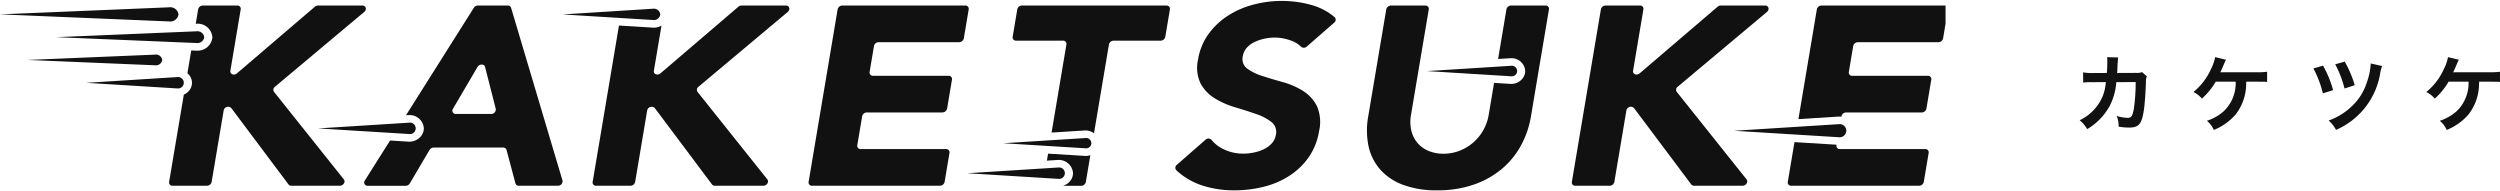 <svg xmlns="http://www.w3.org/2000/svg" xmlns:xlink="http://www.w3.org/1999/xlink" width="366" height="28" viewBox="0 0 366 28">
  <defs>
    <clipPath id="clip-path">
      <rect id="長方形_24" data-name="長方形 24" width="284.828" height="28" transform="translate(0 0)" fill="#111"/>
    </clipPath>
  </defs>
  <g id="logo" transform="translate(-51 -47.858)">
    <path id="パス_24222" data-name="パス 24222" d="M-28.731-10.116a2.449,2.449,0,0,1-.962.11l-2.7.012c.037-.391.037-.5.049-.77.024-.635.024-.635.049-.892,0-.086.012-.159.012-.232a3.567,3.567,0,0,1,.049-.379l-1.632-.037a2.38,2.38,0,0,1,.037.476v.305c0,.354-.024,1.063-.061,1.527l-2.131.012a6.961,6.961,0,0,1-1.352-.1l.012,1.5a8.617,8.617,0,0,1,1.315-.061l2.021-.012c-.012.086-.037.208-.061.379a6.286,6.286,0,0,1-.621,2.126,6.867,6.867,0,0,1-3.166,3.079,4.812,4.812,0,0,1,1.1,1.3,8.946,8.946,0,0,0,3.287-3.384,8.968,8.968,0,0,0,.974-3.494l2.837-.012a27.521,27.521,0,0,1-.268,3.91c-.195,1.063-.377,1.332-.9,1.332A6.293,6.293,0,0,1-32.457-3.7a3.7,3.7,0,0,1,.28,1.564A9.255,9.255,0,0,0-30.667-2c1.461,0,1.887-.5,2.2-2.615.122-.806.256-2.688.292-4.069a1.915,1.915,0,0,1,.134-.819Zm16.754,1.393c.377.012.645.012.8.012a4.344,4.344,0,0,1,.743.037v-1.5a9.725,9.725,0,0,1-1.534.073c-4.968,0-4.968,0-5.321.012.146-.305.268-.574.365-.794.365-.855.365-.855.463-1.051l-1.583-.379a6.263,6.263,0,0,1-.609,1.747,9.068,9.068,0,0,1-2.569,3.36,3.8,3.8,0,0,1,1.242.965,10.072,10.072,0,0,0,2.021-2.48h2.922A5.68,5.68,0,0,1-16.775-4.4a6.865,6.865,0,0,1-2.472,1.405,3.629,3.629,0,0,1,1.011,1.344A8.375,8.375,0,0,0-15.07-3.885,7.313,7.313,0,0,0-13.5-8.405c.012-.2.012-.2.024-.318Zm8.316-1.93A14.813,14.813,0,0,1-2.273-7.012l1.5-.464a15.612,15.612,0,0,0-1.473-3.592Zm3.2-.611A15.447,15.447,0,0,1,.9-7.721L2.39-8.2A15.683,15.683,0,0,0,.929-11.655Zm5.2-.122a9.659,9.659,0,0,1-.609,2.871A8.036,8.036,0,0,1,2-5.155,9.484,9.484,0,0,1-1.421-3.029,4.677,4.677,0,0,1-.35-1.661,10.93,10.93,0,0,0,6.1-9.823a5.466,5.466,0,0,1,.3-1.185ZM22.115-8.723c.377.012.645.012.8.012a4.344,4.344,0,0,1,.743.037v-1.5a9.725,9.725,0,0,1-1.534.073c-4.968,0-4.968,0-5.321.012.146-.305.268-.574.365-.794.365-.855.365-.855.463-1.051l-1.583-.379a6.263,6.263,0,0,1-.609,1.747,9.068,9.068,0,0,1-2.569,3.36,3.8,3.8,0,0,1,1.242.965,10.072,10.072,0,0,0,2.021-2.48h2.922A5.68,5.68,0,0,1,17.317-4.4a6.865,6.865,0,0,1-2.472,1.405,3.629,3.629,0,0,1,1.011,1.344,8.375,8.375,0,0,0,3.166-2.236,7.313,7.313,0,0,0,1.571-4.521c.012-.2.012-.2.024-.318Z" transform="translate(393.339 68.535)" fill="#111"/>
    <g id="logo-2" data-name="logo" transform="translate(51 47.858)">
      <g id="グループ_51" data-name="グループ 51" transform="translate(0 0)" clip-path="url(#clip-path)">
        <path id="パス_1449" data-name="パス 1449" d="M70.126,2.148c.422-.354.253-.941-.272-.941H63.367a.724.724,0,0,0-.465.176L51.5,11.133c-.432.369-1.052.125-.967-.38l1.512-8.99a.474.474,0,0,0-.5-.556H46.506a.71.71,0,0,0-.69.556l-.355,2.11h.023l.115,0a2.154,2.154,0,0,1,2.3,1.978,2.153,2.153,0,0,1-2.3,1.961l-.115,0-.68-.028-.562,3.342a1.795,1.795,0,0,1,0,2.793,2.2,2.2,0,0,1-.524.334L41.564,27.035a.475.475,0,0,0,.5.556H47.1a.71.71,0,0,0,.689-.556l1.76-10.461a.663.663,0,0,1,1.11-.362L59.042,27.4a.517.517,0,0,0,.42.194h7.085c.516,0,.884-.571.6-.929L56.923,13.852a.549.549,0,0,1,.14-.758Z" transform="translate(-16.805 -0.399)" fill="#111"/>
        <path id="パス_1450" data-name="パス 1450" d="M118.549,26.812,111.028,1.54a.488.488,0,0,0-.49-.334h-4.365a.731.731,0,0,0-.6.336L95.643,17.271l.409-.026c.039,0,.079,0,.12,0h0a2.072,2.072,0,0,1,2.083,1.946,1.883,1.883,0,0,1-.668,1.4,2.182,2.182,0,0,1-1.415.547c-.039,0-.079,0-.117,0l-2.742-.169-3.693,5.851a.485.485,0,0,0,.416.778h5.551a.731.731,0,0,0,.614-.353l2.879-4.884A.729.729,0,0,1,99.7,22h10.167a.486.486,0,0,1,.493.347l1.309,4.9a.487.487,0,0,0,.494.347h5.713a.669.669,0,0,0,.678-.779M108.1,17.082h-5.154a.483.483,0,0,1-.428-.759l3.593-6.121c.276-.471.989-.472,1.11,0l1.562,6.122a.672.672,0,0,1-.682.761" transform="translate(-36.205 -0.398)" fill="#111"/>
        <path id="パス_1451" data-name="パス 1451" d="M78.183,32.879l13.362-.843a.838.838,0,1,1,0,1.666Z" transform="translate(-31.617 -14.079)" fill="#111"/>
        <path id="パス_1452" data-name="パス 1452" d="M174.226,2.148c.422-.354.253-.941-.272-.941h-6.487a.725.725,0,0,0-.465.176L155.6,11.133c-.431.369-1.052.125-.967-.38l1.111-6.606a2.136,2.136,0,0,1-1.07.3c-.04,0-.079,0-.118,0l-5.036-.31-3.853,22.9a.475.475,0,0,0,.5.556H151.2a.71.71,0,0,0,.689-.556l1.76-10.461a.663.663,0,0,1,1.11-.362L163.142,27.4a.515.515,0,0,0,.419.194h7.085c.516,0,.884-.571.6-.929l-10.223-12.81a.55.55,0,0,1,.139-.758Z" transform="translate(-58.903 -0.399)" fill="#111"/>
        <path id="パス_1453" data-name="パス 1453" d="M138.287,2.879l13.362-.843a.926.926,0,0,1,.933.833.925.925,0,0,1-.932.833Z" transform="translate(-55.923 -0.766)" fill="#111"/>
        <path id="パス_1454" data-name="パス 1454" d="M203.688,1.206h18a.475.475,0,0,1,.5.557l-.716,4.253a.709.709,0,0,1-.689.556H209.01a.71.71,0,0,0-.689.557l-.641,3.806a.475.475,0,0,0,.5.556h11.059a.475.475,0,0,1,.5.557l-.715,4.253a.71.71,0,0,1-.69.557H207.28a.711.711,0,0,0-.69.556l-.716,4.253a.475.475,0,0,0,.5.556h12.5a.475.475,0,0,1,.5.557l-.715,4.253a.71.71,0,0,1-.69.557H199.249a.475.475,0,0,1-.5-.557L203,1.763a.71.71,0,0,1,.69-.557" transform="translate(-80.369 -0.398)" fill="#111"/>
        <path id="パス_1455" data-name="パス 1455" d="M263.026,40.521c-.038,0-.076,0-.114,0l-5.41-.333-.172,1.023,1.619-.1c.039,0,.08,0,.12,0h0a2.073,2.073,0,0,1,2.084,1.946,1.884,1.884,0,0,1-.669,1.4,2.226,2.226,0,0,1-.793.441h2.649a.71.71,0,0,0,.689-.556l.662-3.934a2,2,0,0,1-.666.122" transform="translate(-104.064 -17.696)" fill="#111"/>
        <path id="パス_1456" data-name="パス 1456" d="M271.432,1.206H250.276a.71.71,0,0,0-.69.556l-.678,4.03a.474.474,0,0,0,.5.556h6.869a.475.475,0,0,1,.5.557l-2.17,12.9L259.5,19.5q.057,0,.116,0a2.038,2.038,0,0,1,1.2.41l2.188-13a.71.71,0,0,1,.689-.557h6.869a.711.711,0,0,0,.69-.556l.678-4.03a.474.474,0,0,0-.5-.556" transform="translate(-100.655 -0.398)" fill="#111"/>
        <path id="パス_1457" data-name="パス 1457" d="M308.145,6.675a.627.627,0,0,1-.847.028,3.8,3.8,0,0,0-1.494-.909,6.829,6.829,0,0,0-3.8-.279,6.518,6.518,0,0,0-1.435.466,3.692,3.692,0,0,0-1.179.839,2.391,2.391,0,0,0-.612,1.267,1.736,1.736,0,0,0,.651,1.826,7.666,7.666,0,0,0,2.232,1.081q1.382.447,2.982.894a11.223,11.223,0,0,1,2.92,1.267,5.641,5.641,0,0,1,2.044,2.2,5.828,5.828,0,0,1,.337,3.689,9.249,9.249,0,0,1-1.524,3.839,10.162,10.162,0,0,1-2.832,2.72,12.527,12.527,0,0,1-3.742,1.6,17.311,17.311,0,0,1-4.258.522,14.9,14.9,0,0,1-4.976-.783,10.307,10.307,0,0,1-3.571-2.156.536.536,0,0,1,.087-.8l4.177-3.657a.618.618,0,0,1,.871-.007,5.1,5.1,0,0,0,1.771,1.381,6.561,6.561,0,0,0,2.9.652,7.682,7.682,0,0,0,1.565-.167,6.1,6.1,0,0,0,1.481-.5,3.753,3.753,0,0,0,1.142-.857,2.4,2.4,0,0,0,.585-1.23,1.849,1.849,0,0,0-.661-1.882,7.588,7.588,0,0,0-2.257-1.174q-1.4-.484-3.03-.969a12.349,12.349,0,0,1-2.972-1.3,5.85,5.85,0,0,1-2.091-2.161,5.344,5.344,0,0,1-.381-3.54,8.669,8.669,0,0,1,1.524-3.726A10.572,10.572,0,0,1,296.6,2.161,12.923,12.923,0,0,1,300.324.54,16.09,16.09,0,0,1,304.445,0a15.778,15.778,0,0,1,4.522.634,8.877,8.877,0,0,1,3.26,1.75.53.53,0,0,1-.079.8Z" transform="translate(-116.829 0.137)" fill="#111"/>
        <path id="パス_1458" data-name="パス 1458" d="M362.145,1.206h-5.033a.711.711,0,0,0-.69.556L355.2,9.034l1.839-.116c.039,0,.078,0,.117,0a2,2,0,0,1,2.015,1.882,1.818,1.818,0,0,1-.646,1.354,2.108,2.108,0,0,1-1.369.528c-.038,0-.076,0-.114,0l-2.43-.15-.786,4.667a6.862,6.862,0,0,1-2.282,4.081,6.774,6.774,0,0,1-2,1.193,6.453,6.453,0,0,1-2.346.428,5.513,5.513,0,0,1-2.223-.428,4.234,4.234,0,0,1-1.615-1.193,4.351,4.351,0,0,1-.873-1.808,5.76,5.76,0,0,1-.036-2.273l2.6-15.431a.474.474,0,0,0-.5-.556h-5.033a.711.711,0,0,0-.69.556L336.19,17.417a11.439,11.439,0,0,0,.03,4.323,7.615,7.615,0,0,0,1.678,3.428,8.3,8.3,0,0,0,3.349,2.274,13.9,13.9,0,0,0,5.05.82,16.132,16.132,0,0,0,5.285-.82,12.942,12.942,0,0,0,4.114-2.274,11.951,11.951,0,0,0,2.831-3.428,13.5,13.5,0,0,0,1.486-4.323l2.634-15.655a.474.474,0,0,0-.5-.556" transform="translate(-135.878 -0.398)" fill="#111"/>
        <path id="パス_1459" data-name="パス 1459" d="M350.756,17.844l12.329-.778a.774.774,0,1,1,0,1.537Z" transform="translate(-141.845 -7.436)" fill="#111"/>
        <path id="パス_1460" data-name="パス 1460" d="M391.3,1.206h5.033a.475.475,0,0,1,.5.557l-1.512,8.99c-.085.505.536.749.967.38l11.406-9.751a.727.727,0,0,1,.465-.176h6.487c.525,0,.694.587.272.941L401.854,13.093a.55.55,0,0,0-.139.758l10.223,12.811c.286.358-.082.929-.6.929h-7.085a.513.513,0,0,1-.419-.195L395.45,16.211a.663.663,0,0,0-1.11.362l-1.76,10.461a.71.71,0,0,1-.689.557h-5.033a.475.475,0,0,1-.5-.557l4.252-25.271a.711.711,0,0,1,.69-.557" transform="translate(-156.238 -0.398)" fill="#111"/>
        <path id="パス_1461" data-name="パス 1461" d="M463.439,1.206h-18a.71.71,0,0,0-.689.556l-2.7,16.073,5.86-.37c.042,0,.084,0,.126,0a2.116,2.116,0,0,1,.3.03l.013-.077a.711.711,0,0,1,.69-.556h11.059a.711.711,0,0,0,.69-.557l.716-4.253a.475.475,0,0,0-.5-.557H449.931a.475.475,0,0,1-.5-.556l.64-3.806a.711.711,0,0,1,.69-.557h11.777a.71.71,0,0,0,.69-.556l.715-4.253a.474.474,0,0,0-.5-.556" transform="translate(-178.761 -0.398)" fill="#111"/>
        <path id="パス_1462" data-name="パス 1462" d="M459.565,38.18h-12.5a.475.475,0,0,1-.5-.556l.014-.084-6.162-.379-.981,5.83a.475.475,0,0,0,.5.556h18.721a.711.711,0,0,0,.69-.556l.715-4.254a.474.474,0,0,0-.5-.556" transform="translate(-177.705 -16.354)" fill="#111"/>
        <path id="パス_1463" data-name="パス 1463" d="M0,2.71,24.722,1.678A1.231,1.231,0,0,1,26.133,2.7v.023a1.231,1.231,0,0,1-1.41,1.021Z" transform="translate(0 -0.607)" fill="#111"/>
        <path id="パス_1464" data-name="パス 1464" d="M6.774,14.912l18.651-.779a.929.929,0,0,1,1.064.771v.016a.929.929,0,0,1-1.064.771Z" transform="translate(-2.739 -6.135)" fill="#111"/>
        <path id="パス_1465" data-name="パス 1465" d="M21.183,20.879l13.362-.843a.838.838,0,1,1,0,1.666Z" transform="translate(-8.566 -8.754)" fill="#111"/>
        <path id="パス_1466" data-name="パス 1466" d="M13.823,8.851l20.5-.857a1.022,1.022,0,0,1,1.17.848v.017a1.022,1.022,0,0,1-1.17.848Z" transform="translate(-5.59 -3.41)" fill="#111"/>
        <path id="パス_1467" data-name="パス 1467" d="M237.749,44.678l13.361-.843a.838.838,0,1,1,0,1.666Z" transform="translate(-96.145 -19.316)" fill="#111"/>
        <path id="パス_1468" data-name="パス 1468" d="M246.6,36.845l12.047-.76a.756.756,0,1,1,0,1.5Z" transform="translate(-99.726 -15.876)" fill="#111"/>
        <path id="パス_1469" data-name="パス 1469" d="M426.231,33.4l15.357-.969a.964.964,0,1,1,0,1.915Z" transform="translate(-172.367 -14.255)" fill="#111"/>
      </g>
    </g>
  </g>
</svg>
